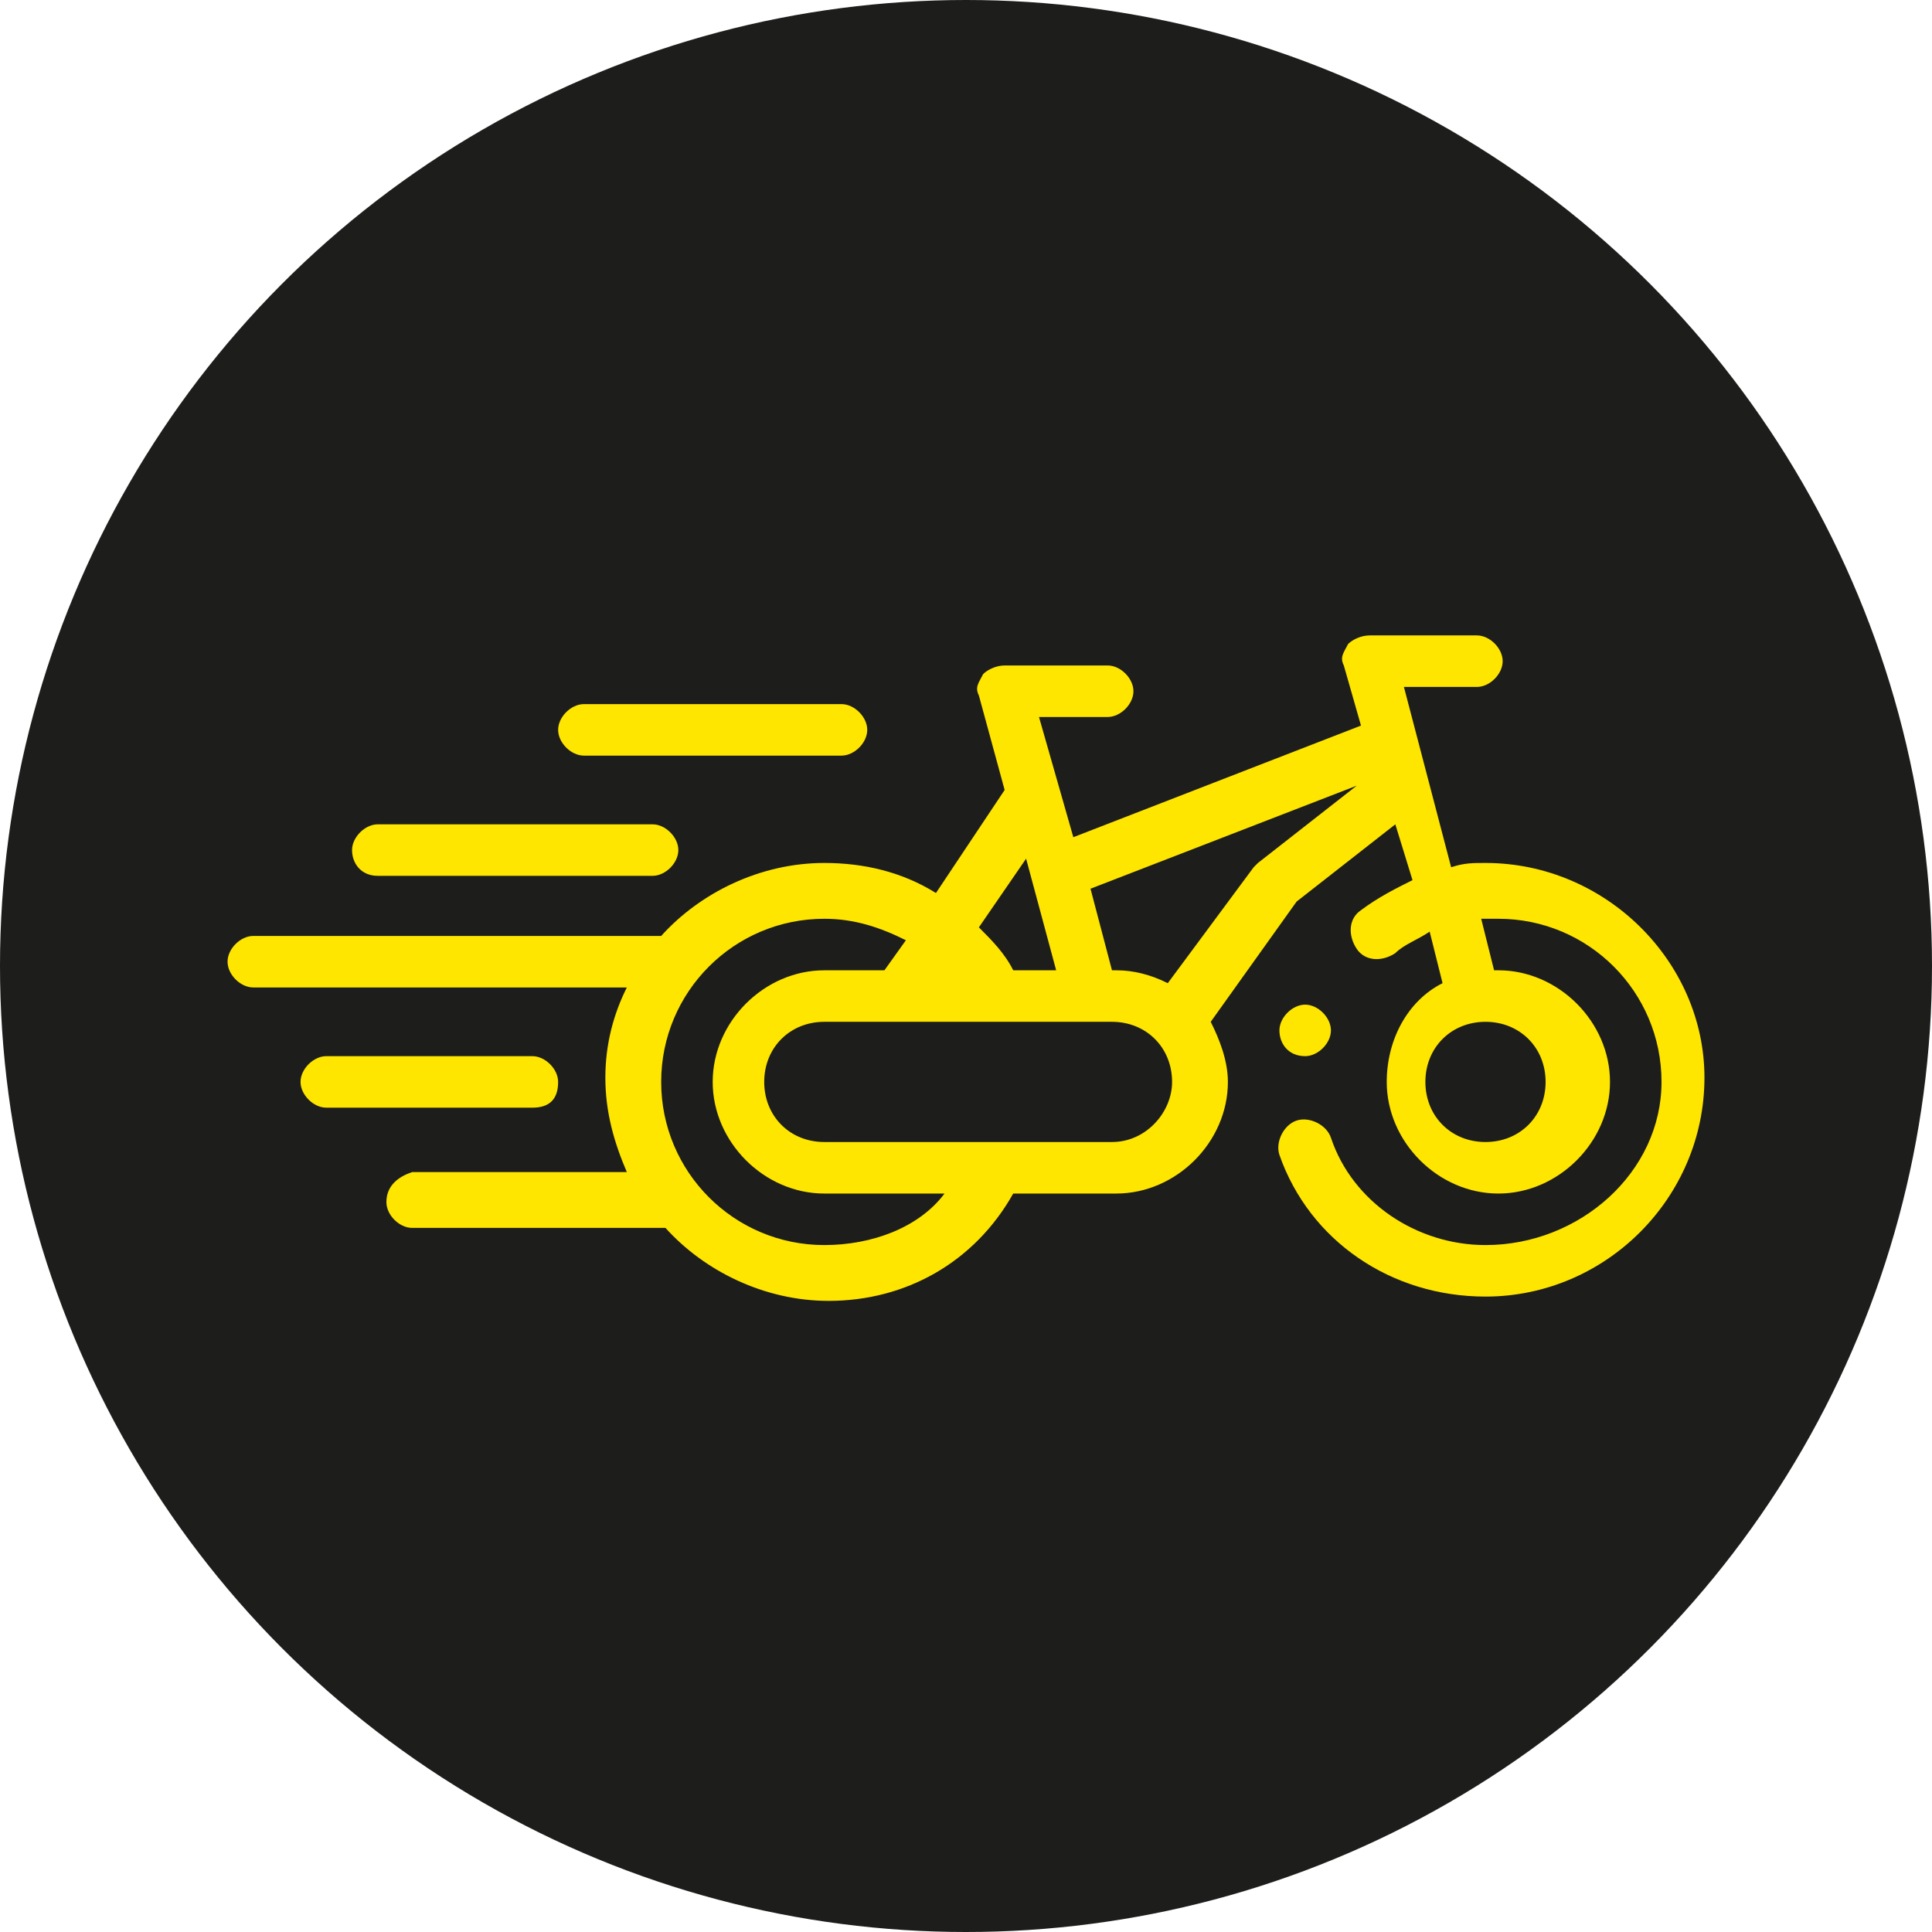 <?xml version="1.0" encoding="utf-8"?>
<!-- Generator: Adobe Illustrator 26.2.1, SVG Export Plug-In . SVG Version: 6.00 Build 0)  -->
<svg version="1.1" id="Capa_1" xmlns="http://www.w3.org/2000/svg" xmlns:xlink="http://www.w3.org/1999/xlink" x="0px" y="0px"
	 viewBox="0 0 45 45" style="enable-background:new 0 0 45 45;" xml:space="preserve">
<style type="text/css">
	.st0{fill:#1D1D1B;}
	.st1{fill:#FFE600;}
</style>
<g id="Capa_1_00000054225553880220078160000004317191396011527824_">
</g>
<g id="Capa_2_00000075149555613579347340000007723959632010925449_">
	<g>
		<circle class="st0" cx="22.5" cy="22.5" r="22.5"/>
	</g>
</g>
<g>
	<path class="st1" d="M34.6,20.1c-0.3,0-0.5,0-0.8,0.1L32.7,16h1.7c0.3,0,0.6-0.3,0.6-0.6c0-0.3-0.3-0.6-0.6-0.6h-2.5
		c-0.2,0-0.4,0.1-0.5,0.2c-0.1,0.2-0.2,0.3-0.1,0.5l0.4,1.4L25,19.5l-0.8-2.8h1.6c0.3,0,0.6-0.3,0.6-0.6c0-0.3-0.3-0.6-0.6-0.6h-2.4
		c-0.2,0-0.4,0.1-0.5,0.2c-0.1,0.2-0.2,0.3-0.1,0.5l0.6,2.2l-1.6,2.4c-0.8-0.5-1.7-0.7-2.6-0.7c-1.5,0-2.9,0.7-3.8,1.7H5.9
		c-0.3,0-0.6,0.3-0.6,0.6c0,0.3,0.3,0.6,0.6,0.6h8.7c-0.3,0.6-0.5,1.3-0.5,2.1c0,0.8,0.2,1.5,0.5,2.2H9.6C9.3,27.4,9,27.6,9,28
		c0,0.3,0.3,0.6,0.6,0.6h5.9c0.9,1,2.3,1.7,3.8,1.7c1.8,0,3.4-0.9,4.3-2.5h2.4c1.4,0,2.6-1.2,2.6-2.6c0-0.5-0.2-1-0.4-1.4l2-2.8
		l2.3-1.8l0.4,1.3c-0.4,0.2-0.8,0.4-1.2,0.7c-0.3,0.2-0.3,0.6-0.1,0.9c0.2,0.3,0.6,0.3,0.9,0.1c0.2-0.2,0.5-0.3,0.8-0.5l0.3,1.2
		c-0.8,0.4-1.3,1.3-1.3,2.3c0,1.4,1.2,2.6,2.6,2.6c1.4,0,2.6-1.2,2.6-2.6c0-1.4-1.2-2.6-2.6-2.6c0,0-0.1,0-0.1,0l-0.3-1.2
		c0.1,0,0.3,0,0.4,0c2.1,0,3.8,1.7,3.8,3.8S36.8,29,34.6,29c-1.6,0-3.1-1-3.6-2.5c-0.1-0.3-0.5-0.5-0.8-0.4
		c-0.3,0.1-0.5,0.5-0.4,0.8c0.7,2,2.6,3.3,4.8,3.3c2.8,0,5.1-2.3,5.1-5.1C39.7,22.4,37.4,20.1,34.6,20.1L34.6,20.1z M23.9,20
		l0.7,2.6h-1c-0.2-0.4-0.5-0.7-0.8-1L23.9,20z M19.2,29c-2.1,0-3.8-1.7-3.8-3.8s1.7-3.8,3.8-3.8c0.7,0,1.3,0.2,1.9,0.5l-0.5,0.7
		h-1.4c-1.4,0-2.6,1.2-2.6,2.6c0,1.4,1.2,2.6,2.6,2.6h2.8C21.4,28.6,20.3,29,19.2,29L19.2,29z M25.9,26.6h-6.7
		c-0.8,0-1.4-0.6-1.4-1.4c0-0.8,0.6-1.4,1.4-1.4h6.7c0.8,0,1.4,0.6,1.4,1.4C27.3,25.9,26.7,26.6,25.9,26.6L25.9,26.6z M29.3,20.1
		c0,0-0.1,0.1-0.1,0.1l-2,2.7c-0.4-0.2-0.8-0.3-1.2-0.3h-0.1l-0.5-1.9l6.2-2.4L29.3,20.1z M36,25.2c0,0.8-0.6,1.4-1.4,1.4
		c-0.8,0-1.4-0.6-1.4-1.4c0-0.8,0.6-1.4,1.4-1.4S36,24.4,36,25.2L36,25.2z M36,25.2"/>
	<path class="st1" d="M13,25.2c0-0.3-0.3-0.6-0.6-0.6H7.6c-0.3,0-0.6,0.3-0.6,0.6c0,0.3,0.3,0.6,0.6,0.6h4.8
		C12.8,25.8,13,25.6,13,25.2L13,25.2z M13,25.2"/>
	<path class="st1" d="M8.8,20.4h6.4c0.3,0,0.6-0.3,0.6-0.6c0-0.3-0.3-0.6-0.6-0.6H8.8c-0.3,0-0.6,0.3-0.6,0.6
		C8.2,20.1,8.4,20.4,8.8,20.4L8.8,20.4z M8.8,20.4"/>
	<path class="st1" d="M13.6,17.6h6c0.3,0,0.6-0.3,0.6-0.6s-0.3-0.6-0.6-0.6h-6c-0.3,0-0.6,0.3-0.6,0.6S13.3,17.6,13.6,17.6
		L13.6,17.6z M13.6,17.6"/>
	<path class="st1" d="M30.4,24.6c0.3,0,0.6-0.3,0.6-0.6c0-0.3-0.3-0.6-0.6-0.6h0c-0.3,0-0.6,0.3-0.6,0.6
		C29.8,24.3,30,24.6,30.4,24.6L30.4,24.6z M30.4,24.6"/>
</g>
</svg>
